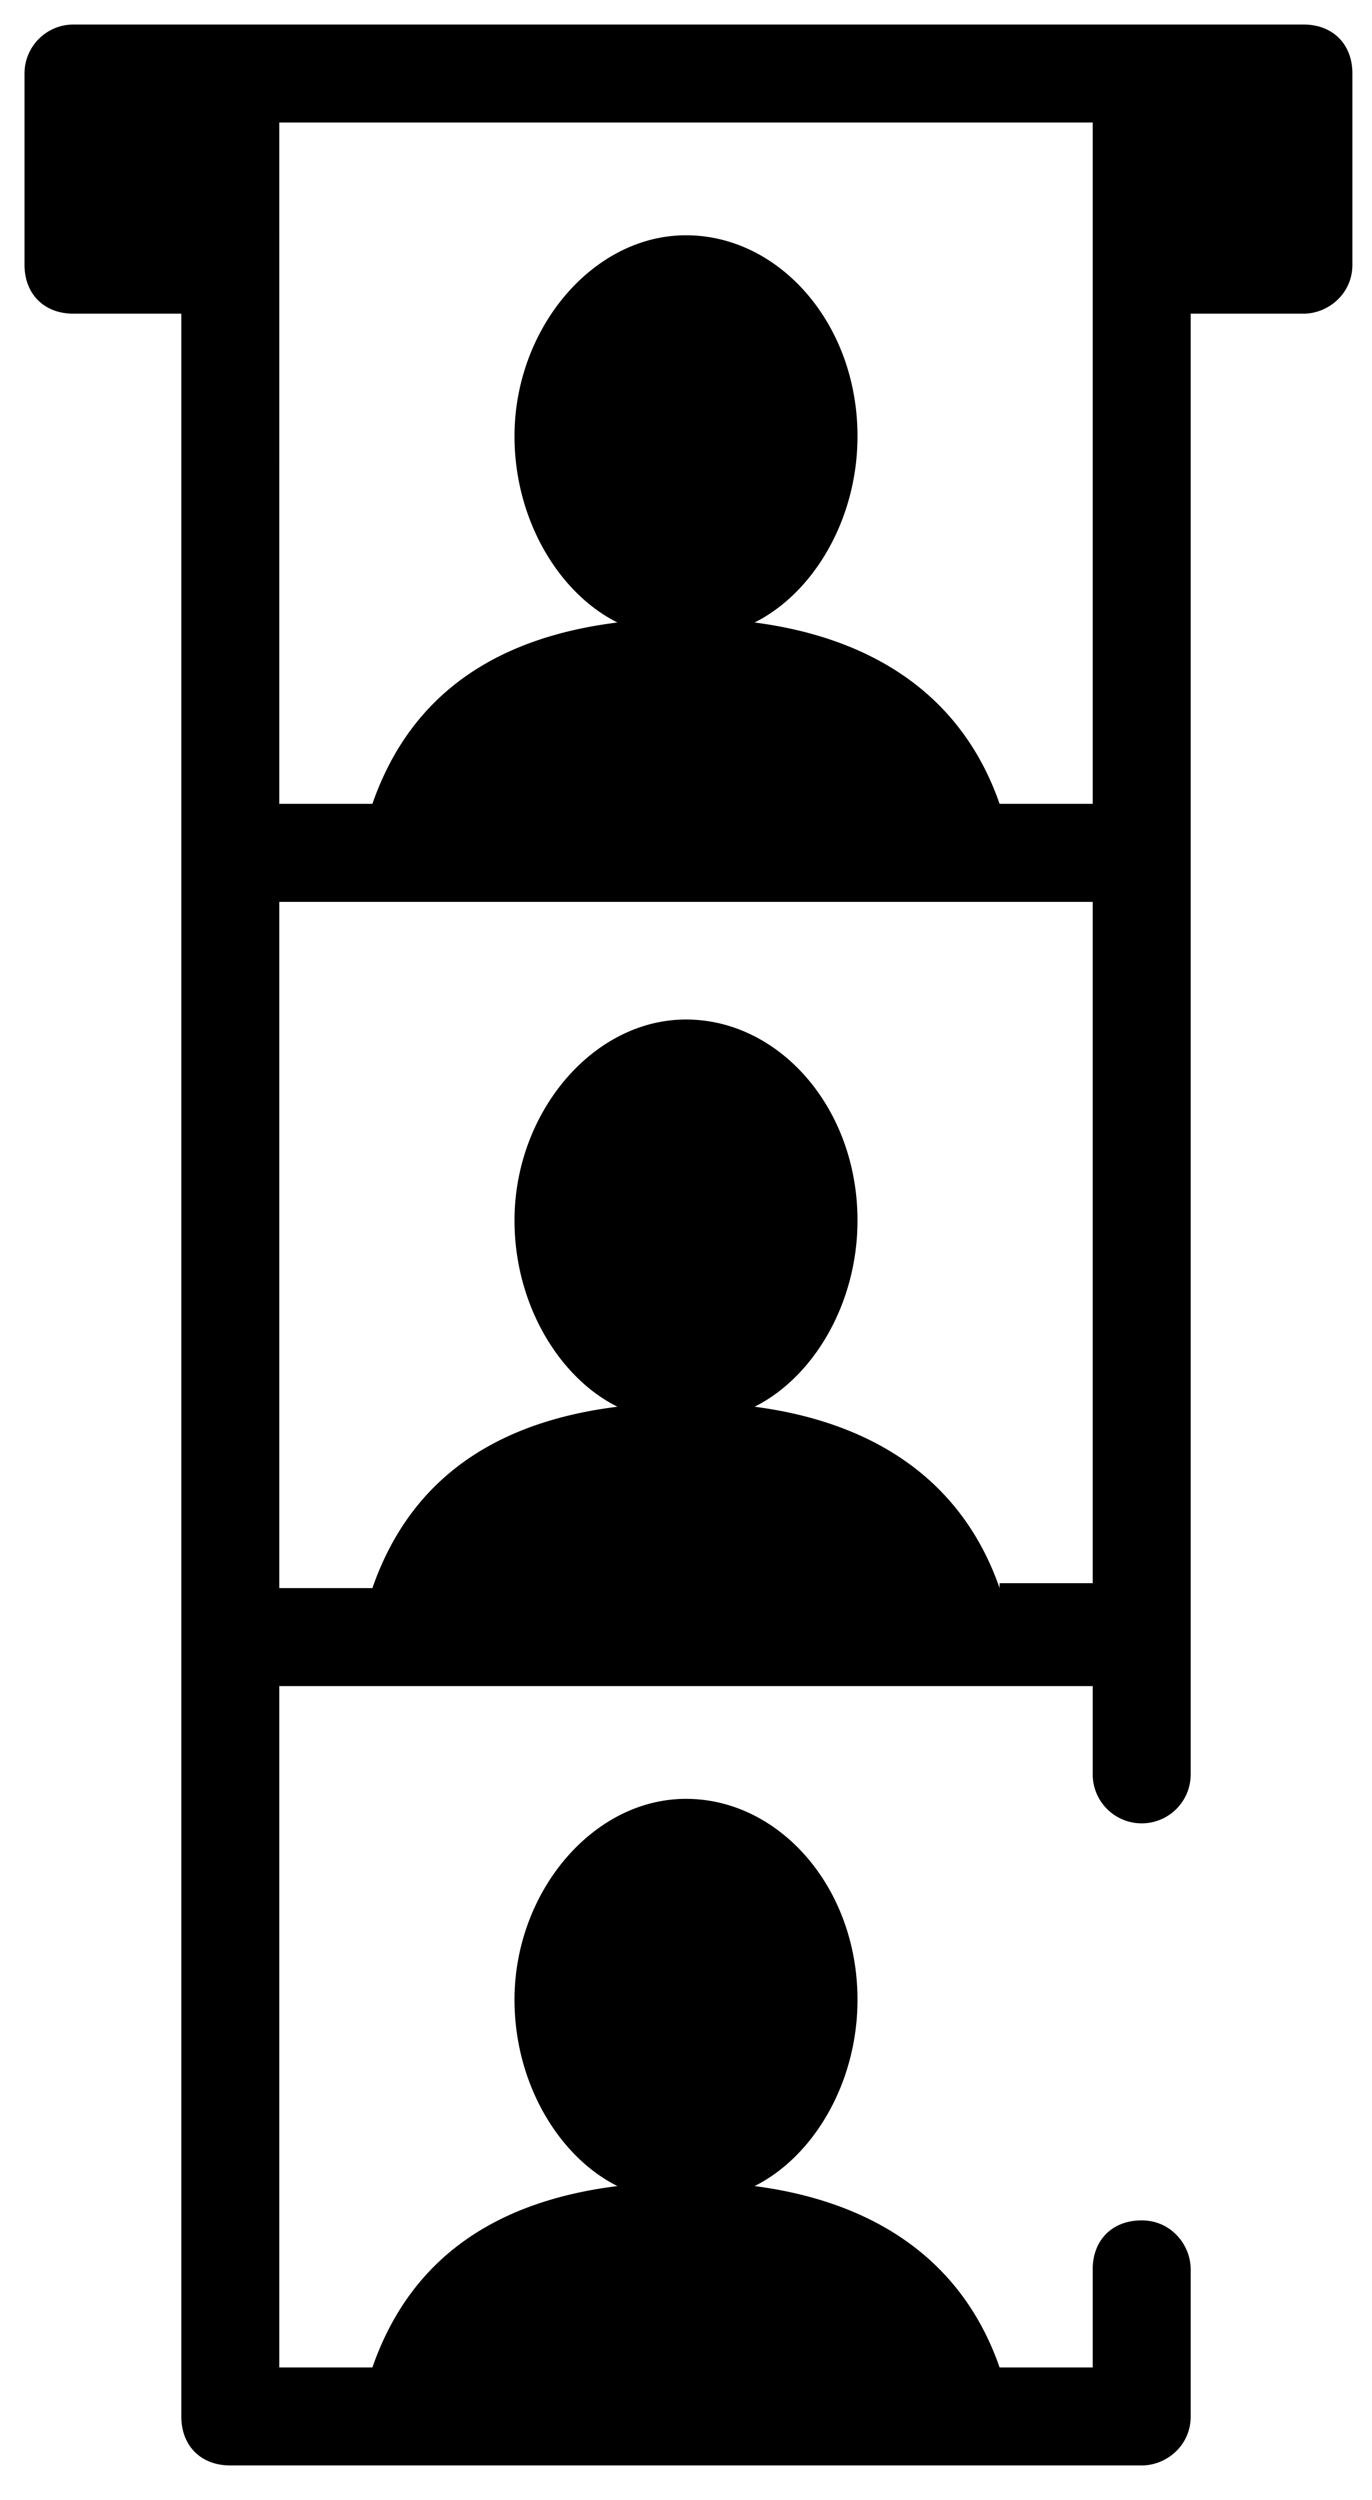 <?xml version="1.0" encoding="utf-8"?><svg xmlns="http://www.w3.org/2000/svg" xmlns:xlink="http://www.w3.org/1999/xlink" width="28" height="51" viewBox="0 0 28 51"><defs><path id="bea" d="M438.4 115.4c-.8-2.3-2.7-3.4-5-3.7 1.2-.6 2.1-2.1 2.1-3.8 0-2.3-1.6-4.1-3.5-4.1s-3.5 1.9-3.5 4.1c0 1.7.9 3.2 2.1 3.8-2.4.3-4.2 1.4-5 3.7h-1.9v-14h16.6v13.9h-1.9zm0-16c-.8-2.3-2.7-3.4-5-3.7 1.2-.6 2.1-2.1 2.1-3.8 0-2.3-1.6-4.1-3.5-4.1s-3.5 1.9-3.5 4.1c0 1.7.9 3.2 2.1 3.8-2.4.3-4.2 1.4-5 3.7h-1.9V85.5h16.6v13.9zm6.2-15.9h-25.1a1 1 0 00-1 1v3.9c0 .6.4 1 1 1h2.2v42.9c0 .6.4 1 1 1h18.6c.5 0 1-.4 1-1v-3c0-.5-.4-1-1-1s-1 .4-1 1v2h-1.9c-.8-2.3-2.7-3.4-5-3.7 1.2-.6 2.1-2.1 2.1-3.8 0-2.3-1.6-4.1-3.5-4.1s-3.5 1.9-3.5 4.1c0 1.7.9 3.2 2.1 3.8-2.4.3-4.2 1.4-5 3.7h-1.9v-13.9h16.6v1.8a1 1 0 002 0V89.4h2.3c.5 0 1-.4 1-1v-3.9c0-.6-.4-1-1-1z"/></defs><use xlink:href="#bea" transform="translate(-418 -83)"/></svg>